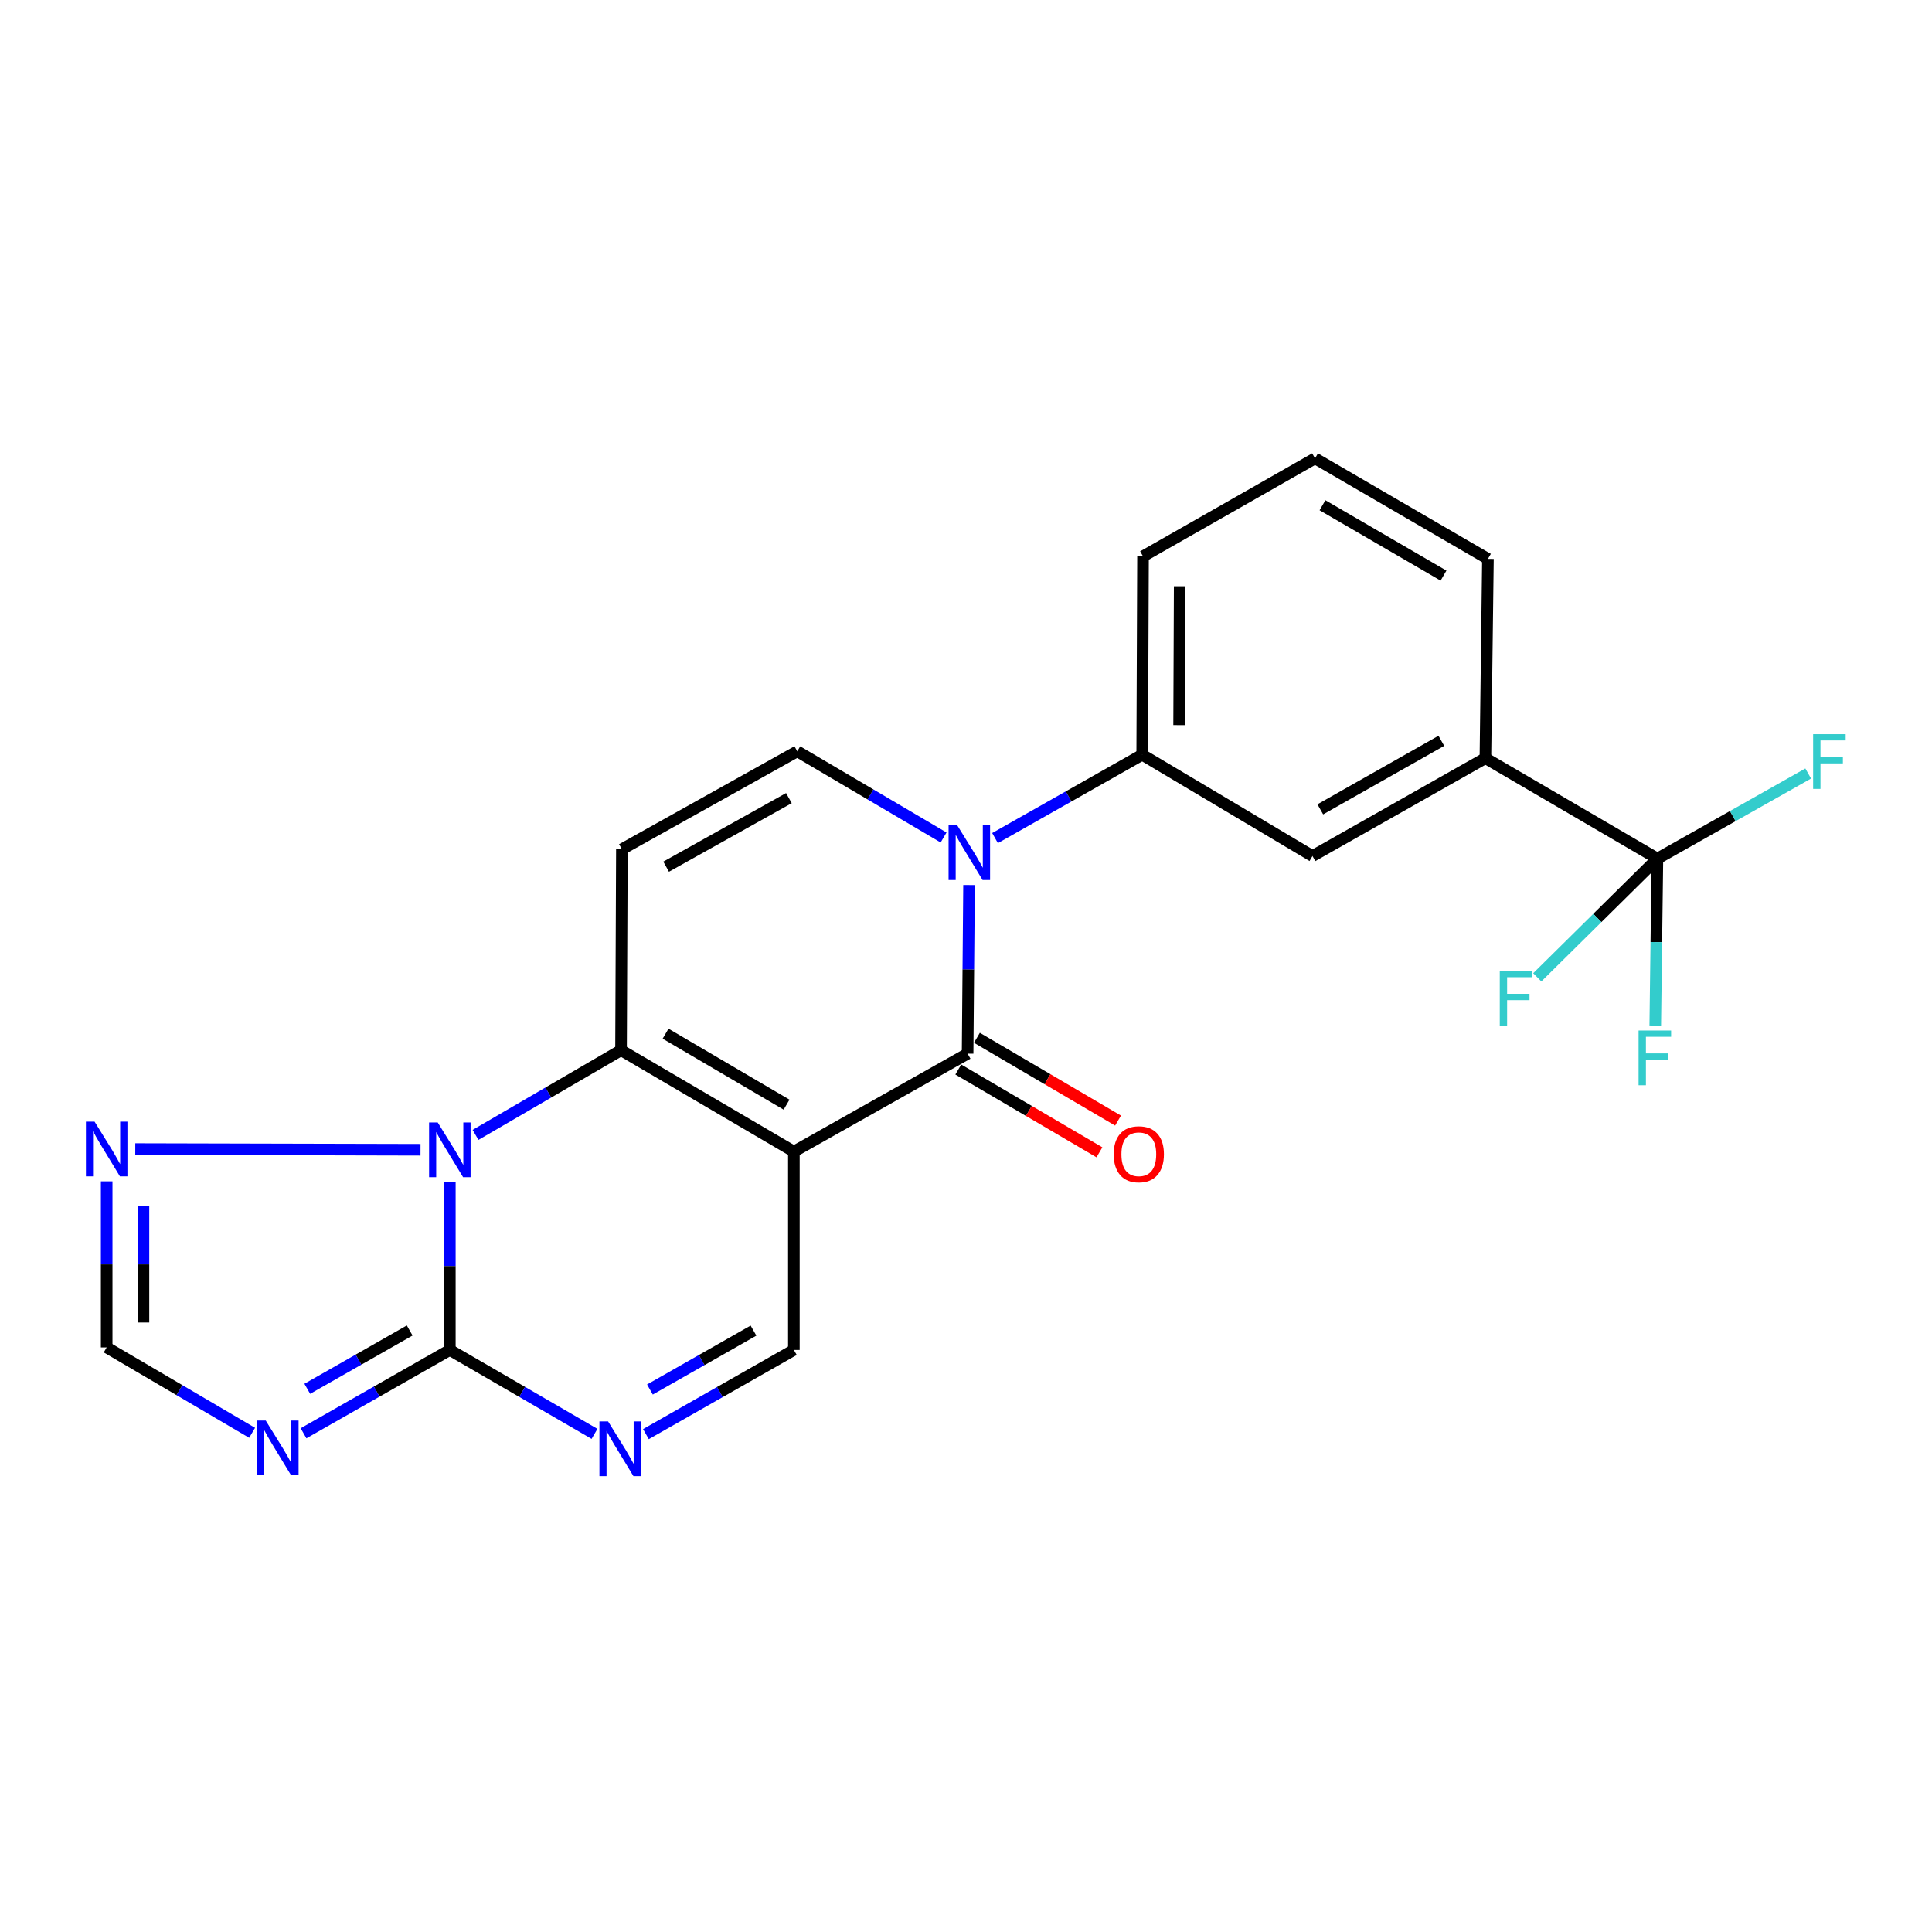 <?xml version='1.0' encoding='iso-8859-1'?>
<svg version='1.1' baseProfile='full'
              xmlns='http://www.w3.org/2000/svg'
                      xmlns:rdkit='http://www.rdkit.org/xml'
                      xmlns:xlink='http://www.w3.org/1999/xlink'
                  xml:space='preserve'
width='1000px' height='1000px' viewBox='0 0 1000 1000'>
<!-- END OF HEADER -->
<rect style='opacity:1.0;fill:#FFFFFF;stroke:none' width='1000' height='1000' x='0' y='0'> </rect>
<path class='bond-0' d='M 410.907,596.058 L 321.447,543.58' style='fill:none;fill-rule:evenodd;stroke:#000000;stroke-width:6px;stroke-linecap:butt;stroke-linejoin:miter;stroke-opacity:1' />
<path class='bond-0' d='M 407.122,571.763 L 344.5,535.028' style='fill:none;fill-rule:evenodd;stroke:#000000;stroke-width:6px;stroke-linecap:butt;stroke-linejoin:miter;stroke-opacity:1' />
<path class='bond-1' d='M 410.907,596.058 L 500.832,545.367' style='fill:none;fill-rule:evenodd;stroke:#000000;stroke-width:6px;stroke-linecap:butt;stroke-linejoin:miter;stroke-opacity:1' />
<path class='bond-9' d='M 410.907,596.058 L 410.907,698.741' style='fill:none;fill-rule:evenodd;stroke:#000000;stroke-width:6px;stroke-linecap:butt;stroke-linejoin:miter;stroke-opacity:1' />
<path class='bond-2' d='M 321.447,543.58 L 283.792,565.498' style='fill:none;fill-rule:evenodd;stroke:#000000;stroke-width:6px;stroke-linecap:butt;stroke-linejoin:miter;stroke-opacity:1' />
<path class='bond-2' d='M 283.792,565.498 L 246.137,587.416' style='fill:none;fill-rule:evenodd;stroke:#0000FF;stroke-width:6px;stroke-linecap:butt;stroke-linejoin:miter;stroke-opacity:1' />
<path class='bond-6' d='M 321.447,543.58 L 321.891,439.575' style='fill:none;fill-rule:evenodd;stroke:#000000;stroke-width:6px;stroke-linecap:butt;stroke-linejoin:miter;stroke-opacity:1' />
<path class='bond-3' d='M 500.832,545.367 L 501.205,501.73' style='fill:none;fill-rule:evenodd;stroke:#000000;stroke-width:6px;stroke-linecap:butt;stroke-linejoin:miter;stroke-opacity:1' />
<path class='bond-3' d='M 501.205,501.73 L 501.577,458.092' style='fill:none;fill-rule:evenodd;stroke:#0000FF;stroke-width:6px;stroke-linecap:butt;stroke-linejoin:miter;stroke-opacity:1' />
<path class='bond-16' d='M 496.014,553.579 L 532.537,575.007' style='fill:none;fill-rule:evenodd;stroke:#000000;stroke-width:6px;stroke-linecap:butt;stroke-linejoin:miter;stroke-opacity:1' />
<path class='bond-16' d='M 532.537,575.007 L 569.059,596.436' style='fill:none;fill-rule:evenodd;stroke:#FF0000;stroke-width:6px;stroke-linecap:butt;stroke-linejoin:miter;stroke-opacity:1' />
<path class='bond-16' d='M 505.65,537.156 L 542.172,558.585' style='fill:none;fill-rule:evenodd;stroke:#000000;stroke-width:6px;stroke-linecap:butt;stroke-linejoin:miter;stroke-opacity:1' />
<path class='bond-16' d='M 542.172,558.585 L 578.695,580.013' style='fill:none;fill-rule:evenodd;stroke:#FF0000;stroke-width:6px;stroke-linecap:butt;stroke-linejoin:miter;stroke-opacity:1' />
<path class='bond-11' d='M 217.653,595.122 L 70.016,594.761' style='fill:none;fill-rule:evenodd;stroke:#0000FF;stroke-width:6px;stroke-linecap:butt;stroke-linejoin:miter;stroke-opacity:1' />
<path class='bond-23' d='M 232.833,611.909 L 232.833,655.325' style='fill:none;fill-rule:evenodd;stroke:#0000FF;stroke-width:6px;stroke-linecap:butt;stroke-linejoin:miter;stroke-opacity:1' />
<path class='bond-23' d='M 232.833,655.325 L 232.833,698.741' style='fill:none;fill-rule:evenodd;stroke:#000000;stroke-width:6px;stroke-linecap:butt;stroke-linejoin:miter;stroke-opacity:1' />
<path class='bond-8' d='M 488.397,433.483 L 450.53,411.178' style='fill:none;fill-rule:evenodd;stroke:#0000FF;stroke-width:6px;stroke-linecap:butt;stroke-linejoin:miter;stroke-opacity:1' />
<path class='bond-8' d='M 450.53,411.178 L 412.663,388.873' style='fill:none;fill-rule:evenodd;stroke:#000000;stroke-width:6px;stroke-linecap:butt;stroke-linejoin:miter;stroke-opacity:1' />
<path class='bond-12' d='M 515.032,433.792 L 553.117,412.221' style='fill:none;fill-rule:evenodd;stroke:#0000FF;stroke-width:6px;stroke-linecap:butt;stroke-linejoin:miter;stroke-opacity:1' />
<path class='bond-12' d='M 553.117,412.221 L 591.202,390.651' style='fill:none;fill-rule:evenodd;stroke:#000000;stroke-width:6px;stroke-linecap:butt;stroke-linejoin:miter;stroke-opacity:1' />
<path class='bond-4' d='M 232.833,698.741 L 270.274,720.459' style='fill:none;fill-rule:evenodd;stroke:#000000;stroke-width:6px;stroke-linecap:butt;stroke-linejoin:miter;stroke-opacity:1' />
<path class='bond-4' d='M 270.274,720.459 L 307.714,742.178' style='fill:none;fill-rule:evenodd;stroke:#0000FF;stroke-width:6px;stroke-linecap:butt;stroke-linejoin:miter;stroke-opacity:1' />
<path class='bond-5' d='M 232.833,698.741 L 194.971,720.304' style='fill:none;fill-rule:evenodd;stroke:#000000;stroke-width:6px;stroke-linecap:butt;stroke-linejoin:miter;stroke-opacity:1' />
<path class='bond-5' d='M 194.971,720.304 L 157.108,741.867' style='fill:none;fill-rule:evenodd;stroke:#0000FF;stroke-width:6px;stroke-linecap:butt;stroke-linejoin:miter;stroke-opacity:1' />
<path class='bond-5' d='M 212.052,688.664 L 185.548,703.758' style='fill:none;fill-rule:evenodd;stroke:#000000;stroke-width:6px;stroke-linecap:butt;stroke-linejoin:miter;stroke-opacity:1' />
<path class='bond-5' d='M 185.548,703.758 L 159.044,718.852' style='fill:none;fill-rule:evenodd;stroke:#0000FF;stroke-width:6px;stroke-linecap:butt;stroke-linejoin:miter;stroke-opacity:1' />
<path class='bond-25' d='M 130.499,741.629 L 92.857,719.529' style='fill:none;fill-rule:evenodd;stroke:#0000FF;stroke-width:6px;stroke-linecap:butt;stroke-linejoin:miter;stroke-opacity:1' />
<path class='bond-25' d='M 92.857,719.529 L 55.215,697.429' style='fill:none;fill-rule:evenodd;stroke:#000000;stroke-width:6px;stroke-linecap:butt;stroke-linejoin:miter;stroke-opacity:1' />
<path class='bond-24' d='M 321.891,439.575 L 412.663,388.873' style='fill:none;fill-rule:evenodd;stroke:#000000;stroke-width:6px;stroke-linecap:butt;stroke-linejoin:miter;stroke-opacity:1' />
<path class='bond-24' d='M 344.792,448.593 L 408.332,413.102' style='fill:none;fill-rule:evenodd;stroke:#000000;stroke-width:6px;stroke-linecap:butt;stroke-linejoin:miter;stroke-opacity:1' />
<path class='bond-7' d='M 334.328,742.305 L 372.618,720.523' style='fill:none;fill-rule:evenodd;stroke:#0000FF;stroke-width:6px;stroke-linecap:butt;stroke-linejoin:miter;stroke-opacity:1' />
<path class='bond-7' d='M 372.618,720.523 L 410.907,698.741' style='fill:none;fill-rule:evenodd;stroke:#000000;stroke-width:6px;stroke-linecap:butt;stroke-linejoin:miter;stroke-opacity:1' />
<path class='bond-7' d='M 336.4,719.221 L 363.202,703.973' style='fill:none;fill-rule:evenodd;stroke:#0000FF;stroke-width:6px;stroke-linecap:butt;stroke-linejoin:miter;stroke-opacity:1' />
<path class='bond-7' d='M 363.202,703.973 L 390.005,688.725' style='fill:none;fill-rule:evenodd;stroke:#000000;stroke-width:6px;stroke-linecap:butt;stroke-linejoin:miter;stroke-opacity:1' />
<path class='bond-10' d='M 857.868,444.43 L 768.841,392.417' style='fill:none;fill-rule:evenodd;stroke:#000000;stroke-width:6px;stroke-linecap:butt;stroke-linejoin:miter;stroke-opacity:1' />
<path class='bond-17' d='M 857.868,444.43 L 857.314,487.624' style='fill:none;fill-rule:evenodd;stroke:#000000;stroke-width:6px;stroke-linecap:butt;stroke-linejoin:miter;stroke-opacity:1' />
<path class='bond-17' d='M 857.314,487.624 L 856.76,530.819' style='fill:none;fill-rule:evenodd;stroke:#33CCCC;stroke-width:6px;stroke-linecap:butt;stroke-linejoin:miter;stroke-opacity:1' />
<path class='bond-18' d='M 857.868,444.43 L 896.893,422.4' style='fill:none;fill-rule:evenodd;stroke:#000000;stroke-width:6px;stroke-linecap:butt;stroke-linejoin:miter;stroke-opacity:1' />
<path class='bond-18' d='M 896.893,422.4 L 935.918,400.369' style='fill:none;fill-rule:evenodd;stroke:#33CCCC;stroke-width:6px;stroke-linecap:butt;stroke-linejoin:miter;stroke-opacity:1' />
<path class='bond-19' d='M 857.868,444.43 L 826.779,475.146' style='fill:none;fill-rule:evenodd;stroke:#000000;stroke-width:6px;stroke-linecap:butt;stroke-linejoin:miter;stroke-opacity:1' />
<path class='bond-19' d='M 826.779,475.146 L 795.69,505.862' style='fill:none;fill-rule:evenodd;stroke:#33CCCC;stroke-width:6px;stroke-linecap:butt;stroke-linejoin:miter;stroke-opacity:1' />
<path class='bond-13' d='M 55.215,611.453 L 55.215,654.441' style='fill:none;fill-rule:evenodd;stroke:#0000FF;stroke-width:6px;stroke-linecap:butt;stroke-linejoin:miter;stroke-opacity:1' />
<path class='bond-13' d='M 55.215,654.441 L 55.215,697.429' style='fill:none;fill-rule:evenodd;stroke:#000000;stroke-width:6px;stroke-linecap:butt;stroke-linejoin:miter;stroke-opacity:1' />
<path class='bond-13' d='M 74.255,624.349 L 74.255,654.441' style='fill:none;fill-rule:evenodd;stroke:#0000FF;stroke-width:6px;stroke-linecap:butt;stroke-linejoin:miter;stroke-opacity:1' />
<path class='bond-13' d='M 74.255,654.441 L 74.255,684.533' style='fill:none;fill-rule:evenodd;stroke:#000000;stroke-width:6px;stroke-linecap:butt;stroke-linejoin:miter;stroke-opacity:1' />
<path class='bond-15' d='M 591.202,390.651 L 679.339,443.087' style='fill:none;fill-rule:evenodd;stroke:#000000;stroke-width:6px;stroke-linecap:butt;stroke-linejoin:miter;stroke-opacity:1' />
<path class='bond-20' d='M 591.202,390.651 L 591.625,287.957' style='fill:none;fill-rule:evenodd;stroke:#000000;stroke-width:6px;stroke-linecap:butt;stroke-linejoin:miter;stroke-opacity:1' />
<path class='bond-20' d='M 610.306,375.325 L 610.602,303.44' style='fill:none;fill-rule:evenodd;stroke:#000000;stroke-width:6px;stroke-linecap:butt;stroke-linejoin:miter;stroke-opacity:1' />
<path class='bond-14' d='M 768.841,392.417 L 679.339,443.087' style='fill:none;fill-rule:evenodd;stroke:#000000;stroke-width:6px;stroke-linecap:butt;stroke-linejoin:miter;stroke-opacity:1' />
<path class='bond-14' d='M 746.035,383.448 L 683.384,418.917' style='fill:none;fill-rule:evenodd;stroke:#000000;stroke-width:6px;stroke-linecap:butt;stroke-linejoin:miter;stroke-opacity:1' />
<path class='bond-26' d='M 768.841,392.417 L 770.153,289.269' style='fill:none;fill-rule:evenodd;stroke:#000000;stroke-width:6px;stroke-linecap:butt;stroke-linejoin:miter;stroke-opacity:1' />
<path class='bond-22' d='M 591.625,287.957 L 680.661,237.246' style='fill:none;fill-rule:evenodd;stroke:#000000;stroke-width:6px;stroke-linecap:butt;stroke-linejoin:miter;stroke-opacity:1' />
<path class='bond-21' d='M 770.153,289.269 L 680.661,237.246' style='fill:none;fill-rule:evenodd;stroke:#000000;stroke-width:6px;stroke-linecap:butt;stroke-linejoin:miter;stroke-opacity:1' />
<path class='bond-21' d='M 747.16,297.927 L 684.516,261.51' style='fill:none;fill-rule:evenodd;stroke:#000000;stroke-width:6px;stroke-linecap:butt;stroke-linejoin:miter;stroke-opacity:1' />
<path  class='atom-3' d='M 226.573 580.999
L 235.853 595.999
Q 236.773 597.479, 238.253 600.159
Q 239.733 602.839, 239.813 602.999
L 239.813 580.999
L 243.573 580.999
L 243.573 609.319
L 239.693 609.319
L 229.733 592.919
Q 228.573 590.999, 227.333 588.799
Q 226.133 586.599, 225.773 585.919
L 225.773 609.319
L 222.093 609.319
L 222.093 580.999
L 226.573 580.999
' fill='#0000FF'/>
<path  class='atom-4' d='M 495.461 427.171
L 504.741 442.171
Q 505.661 443.651, 507.141 446.331
Q 508.621 449.011, 508.701 449.171
L 508.701 427.171
L 512.461 427.171
L 512.461 455.491
L 508.581 455.491
L 498.621 439.091
Q 497.461 437.171, 496.221 434.971
Q 495.021 432.771, 494.661 432.091
L 494.661 455.491
L 490.981 455.491
L 490.981 427.171
L 495.461 427.171
' fill='#0000FF'/>
<path  class='atom-6' d='M 137.547 735.282
L 146.827 750.282
Q 147.747 751.762, 149.227 754.442
Q 150.707 757.122, 150.787 757.282
L 150.787 735.282
L 154.547 735.282
L 154.547 763.602
L 150.667 763.602
L 140.707 747.202
Q 139.547 745.282, 138.307 743.082
Q 137.107 740.882, 136.747 740.202
L 136.747 763.602
L 133.067 763.602
L 133.067 735.282
L 137.547 735.282
' fill='#0000FF'/>
<path  class='atom-8' d='M 314.743 735.726
L 324.023 750.726
Q 324.943 752.206, 326.423 754.886
Q 327.903 757.566, 327.983 757.726
L 327.983 735.726
L 331.743 735.726
L 331.743 764.046
L 327.863 764.046
L 317.903 747.646
Q 316.743 745.726, 315.503 743.526
Q 314.303 741.326, 313.943 740.646
L 313.943 764.046
L 310.263 764.046
L 310.263 735.726
L 314.743 735.726
' fill='#0000FF'/>
<path  class='atom-12' d='M 48.955 580.565
L 58.235 595.565
Q 59.155 597.045, 60.635 599.725
Q 62.115 602.405, 62.195 602.565
L 62.195 580.565
L 65.955 580.565
L 65.955 608.885
L 62.075 608.885
L 52.115 592.485
Q 50.955 590.565, 49.715 588.365
Q 48.515 586.165, 48.155 585.485
L 48.155 608.885
L 44.475 608.885
L 44.475 580.565
L 48.955 580.565
' fill='#0000FF'/>
<path  class='atom-17' d='M 576.446 597.439
Q 576.446 590.639, 579.806 586.839
Q 583.166 583.039, 589.446 583.039
Q 595.726 583.039, 599.086 586.839
Q 602.446 590.639, 602.446 597.439
Q 602.446 604.319, 599.046 608.239
Q 595.646 612.119, 589.446 612.119
Q 583.206 612.119, 579.806 608.239
Q 576.446 604.359, 576.446 597.439
M 589.446 608.919
Q 593.766 608.919, 596.086 606.039
Q 598.446 603.119, 598.446 597.439
Q 598.446 591.879, 596.086 589.079
Q 593.766 586.239, 589.446 586.239
Q 585.126 586.239, 582.766 589.039
Q 580.446 591.839, 580.446 597.439
Q 580.446 603.159, 582.766 606.039
Q 585.126 608.919, 589.446 608.919
' fill='#FF0000'/>
<path  class='atom-18' d='M 848.125 533.397
L 864.965 533.397
L 864.965 536.637
L 851.925 536.637
L 851.925 545.237
L 863.525 545.237
L 863.525 548.517
L 851.925 548.517
L 851.925 561.717
L 848.125 561.717
L 848.125 533.397
' fill='#33CCCC'/>
<path  class='atom-19' d='M 938.474 380.013
L 955.314 380.013
L 955.314 383.253
L 942.274 383.253
L 942.274 391.853
L 953.874 391.853
L 953.874 395.133
L 942.274 395.133
L 942.274 408.333
L 938.474 408.333
L 938.474 380.013
' fill='#33CCCC'/>
<path  class='atom-20' d='M 776.278 502.562
L 793.118 502.562
L 793.118 505.802
L 780.078 505.802
L 780.078 514.402
L 791.678 514.402
L 791.678 517.682
L 780.078 517.682
L 780.078 530.882
L 776.278 530.882
L 776.278 502.562
' fill='#33CCCC'/>
</svg>
